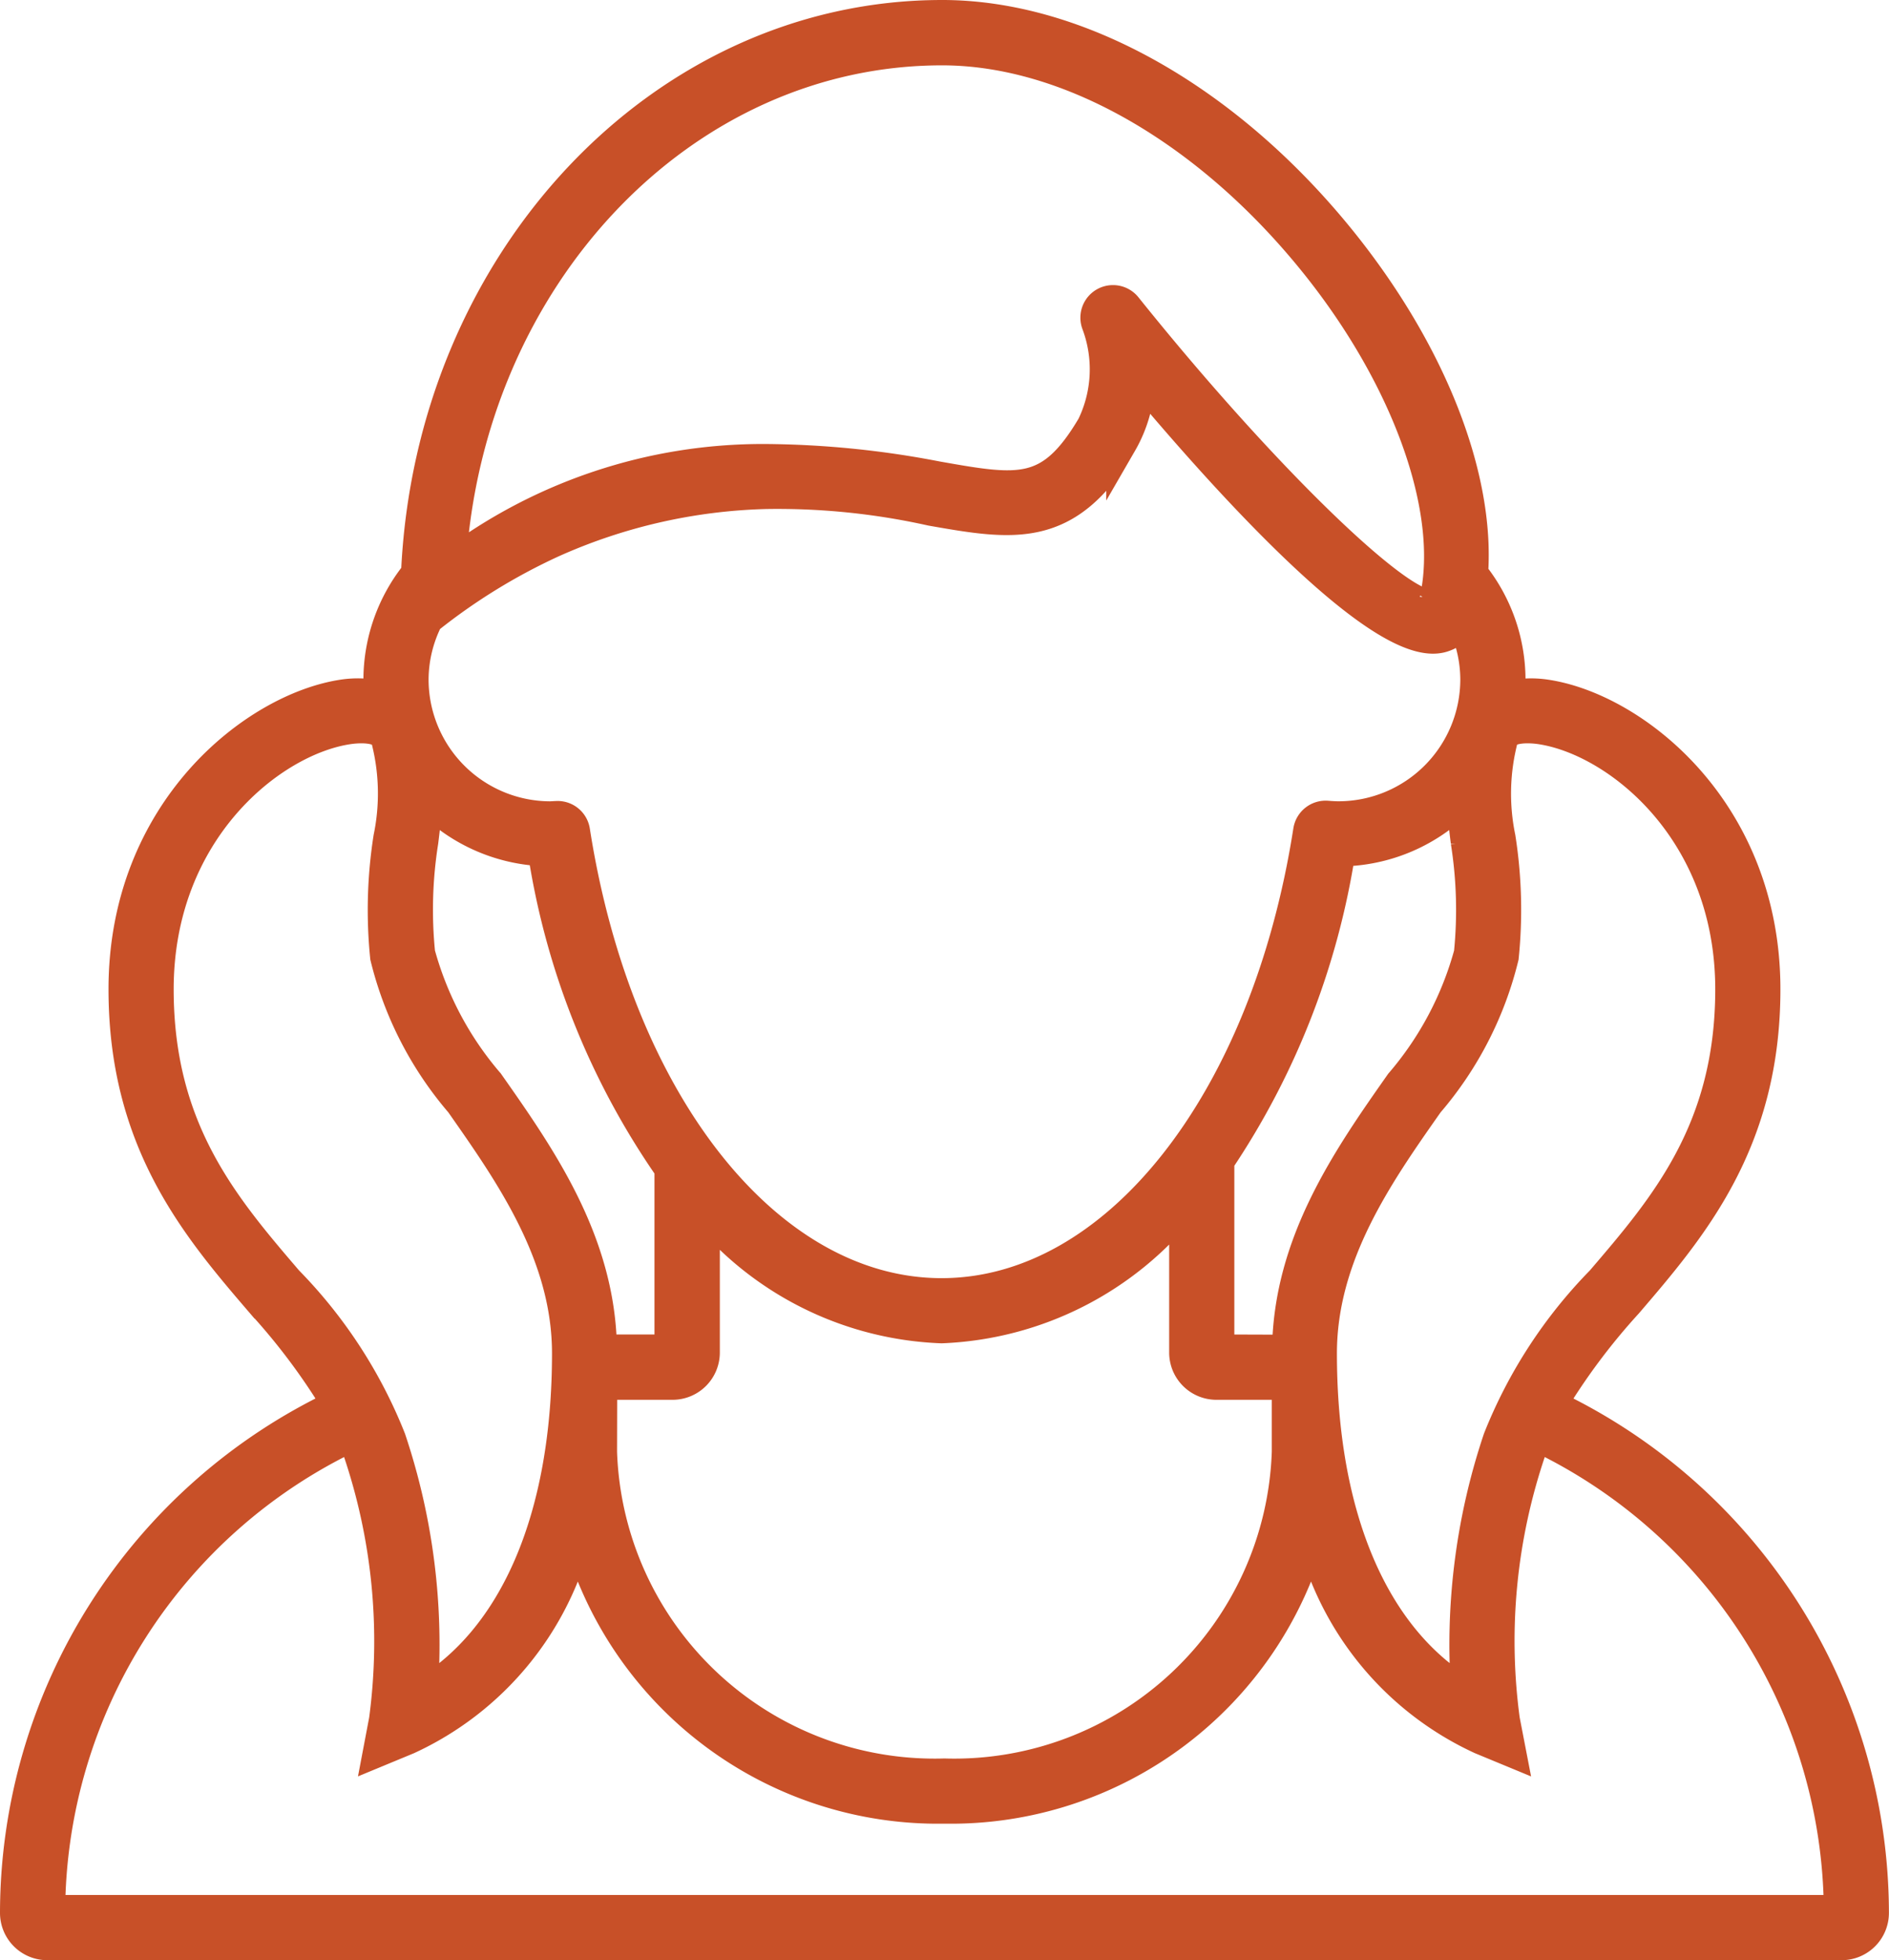 <svg xmlns="http://www.w3.org/2000/svg" width="49.162" height="50.997" viewBox="0 0 49.162 50.997"><defs><style>.a{fill:#c85028;stroke:#c85028;stroke-width:0.8px;}</style></defs><path class="a" d="M45,40.148a16.694,16.694,0,0,1,1.974-2.642c1.681-1.96,3.585-4.182,3.585-8.169,0-4.649-3.406-7.319-5.708-7.66a2.594,2.594,0,0,0-.97.039c.014-.147.044-.29.044-.44a4.424,4.424,0,0,0-.974-2.751c.179-2.519-1.069-5.74-3.412-8.652C36.581,6.2,32.695,4,29.142,4c-7.335,0-13.326,6.448-13.682,14.519a4.421,4.421,0,0,0-.979,2.756c0,.151.029.293.043.44a2.608,2.608,0,0,0-.969-.039c-2.3.342-5.708,3.012-5.708,7.66,0,3.986,1.9,6.208,3.585,8.169a16.694,16.694,0,0,1,1.974,2.642A14.649,14.649,0,0,0,5.023,53.366a.831.831,0,0,0,.83.83h46.7a.831.831,0,0,0,.83-.83A14.649,14.649,0,0,0,45,40.148Zm-1.267-17.34c.061-.2.342-.27.645-.27a2.373,2.373,0,0,1,.342.026c1.994.3,4.943,2.652,4.943,6.774,0,3.654-1.713,5.652-3.369,7.585a12.4,12.4,0,0,0-2.675,4.112,16.819,16.819,0,0,0-.827,6.621c-2.41-1.418-3.775-4.586-3.775-8.847,0-2.558,1.478-4.661,2.782-6.516a9.14,9.14,0,0,0,1.95-3.794,12.084,12.084,0,0,0-.084-3.109A5.659,5.659,0,0,1,43.735,22.808ZM20.286,39.617h1.841a.83.83,0,0,0,.83-.829V35.1a8.416,8.416,0,0,0,6.171,3.047,8.5,8.5,0,0,0,6.323-3.214v3.855a.83.83,0,0,0,.83.829h1.841v1.756A8.669,8.669,0,0,1,29.2,49.748a8.669,8.669,0,0,1-8.918-8.375Zm-.006-.9c-.032-2.8-1.573-5-2.939-6.943A8.677,8.677,0,0,1,15.548,28.4a11.318,11.318,0,0,1,.082-2.9c.048-.378.087-.749.106-1.127a4.452,4.452,0,0,0,3.02,1.362,19.676,19.676,0,0,0,3.3,8.271v4.712Zm16.067,0V33.807A19.89,19.89,0,0,0,39.5,25.741a4.443,4.443,0,0,0,3.173-1.372c.018.379.057.753.106,1.133a11.318,11.318,0,0,1,.082,2.9,8.677,8.677,0,0,1-1.793,3.378c-1.366,1.943-2.907,4.145-2.939,6.943ZM29.142,4.9c3.284,0,6.911,2.071,9.7,5.539,2.409,2.993,3.637,6.424,3.13,8.741a.322.322,0,0,1-.05.133c-.707.3-4.431-3.3-7.983-7.729a.447.447,0,0,0-.35-.167.448.448,0,0,0-.417.613,3.375,3.375,0,0,1-.125,2.649c-1.087,1.838-1.889,1.7-4.03,1.322a24.233,24.233,0,0,0-4.479-.45,13.477,13.477,0,0,0-8.186,2.723C16.812,10.81,22.372,4.9,29.142,4.9Zm-13.377,14.8A15.61,15.61,0,0,1,19,17.708a14.484,14.484,0,0,1,5.534-1.265,18.383,18.383,0,0,1,4.324.437c2.141.375,3.553.623,4.956-1.749a3.508,3.508,0,0,0,.471-1.708c2.124,2.539,5.929,6.783,7.633,6.783a.89.89,0,0,0,.2-.022.914.914,0,0,0,.564-.415,3.525,3.525,0,0,1,.346,1.508,3.573,3.573,0,0,1-3.569,3.569c-.1,0-.2-.007-.3-.015a.451.451,0,0,0-.48.377c-1.107,7.091-5.035,12.044-9.551,12.044s-8.441-4.95-9.55-12.036a.448.448,0,0,0-.442-.378c-.023,0-.186.009-.19.009a3.573,3.573,0,0,1-3.569-3.569A3.519,3.519,0,0,1,15.764,19.692ZM12.112,36.923c-1.656-1.933-3.369-3.931-3.369-7.585,0-4.121,2.95-6.478,4.943-6.774a2.373,2.373,0,0,1,.342-.026c.3,0,.584.07.645.27a5.659,5.659,0,0,1,.068,2.582,12.119,12.119,0,0,0-.085,3.109,9.154,9.154,0,0,0,1.951,3.794c1.3,1.855,2.782,3.957,2.782,6.516,0,4.261-1.365,7.429-3.775,8.847a16.819,16.819,0,0,0-.827-6.621A12.4,12.4,0,0,0,12.112,36.923ZM5.919,53.3a13.754,13.754,0,0,1,7.863-12.34c.048.121.113.233.155.359a15.438,15.438,0,0,1,.689,7.026l-.155.816.766-.317a7.964,7.964,0,0,0,4.414-5.375A9.722,9.722,0,0,0,29.2,50.644a9.722,9.722,0,0,0,9.553-7.176,7.964,7.964,0,0,0,4.414,5.375l.769.318-.158-.817a15.361,15.361,0,0,1,.689-7.025c.042-.125.107-.238.155-.359A13.754,13.754,0,0,1,52.489,53.3Z" transform="translate(-4.623 -3.6)"/></svg>